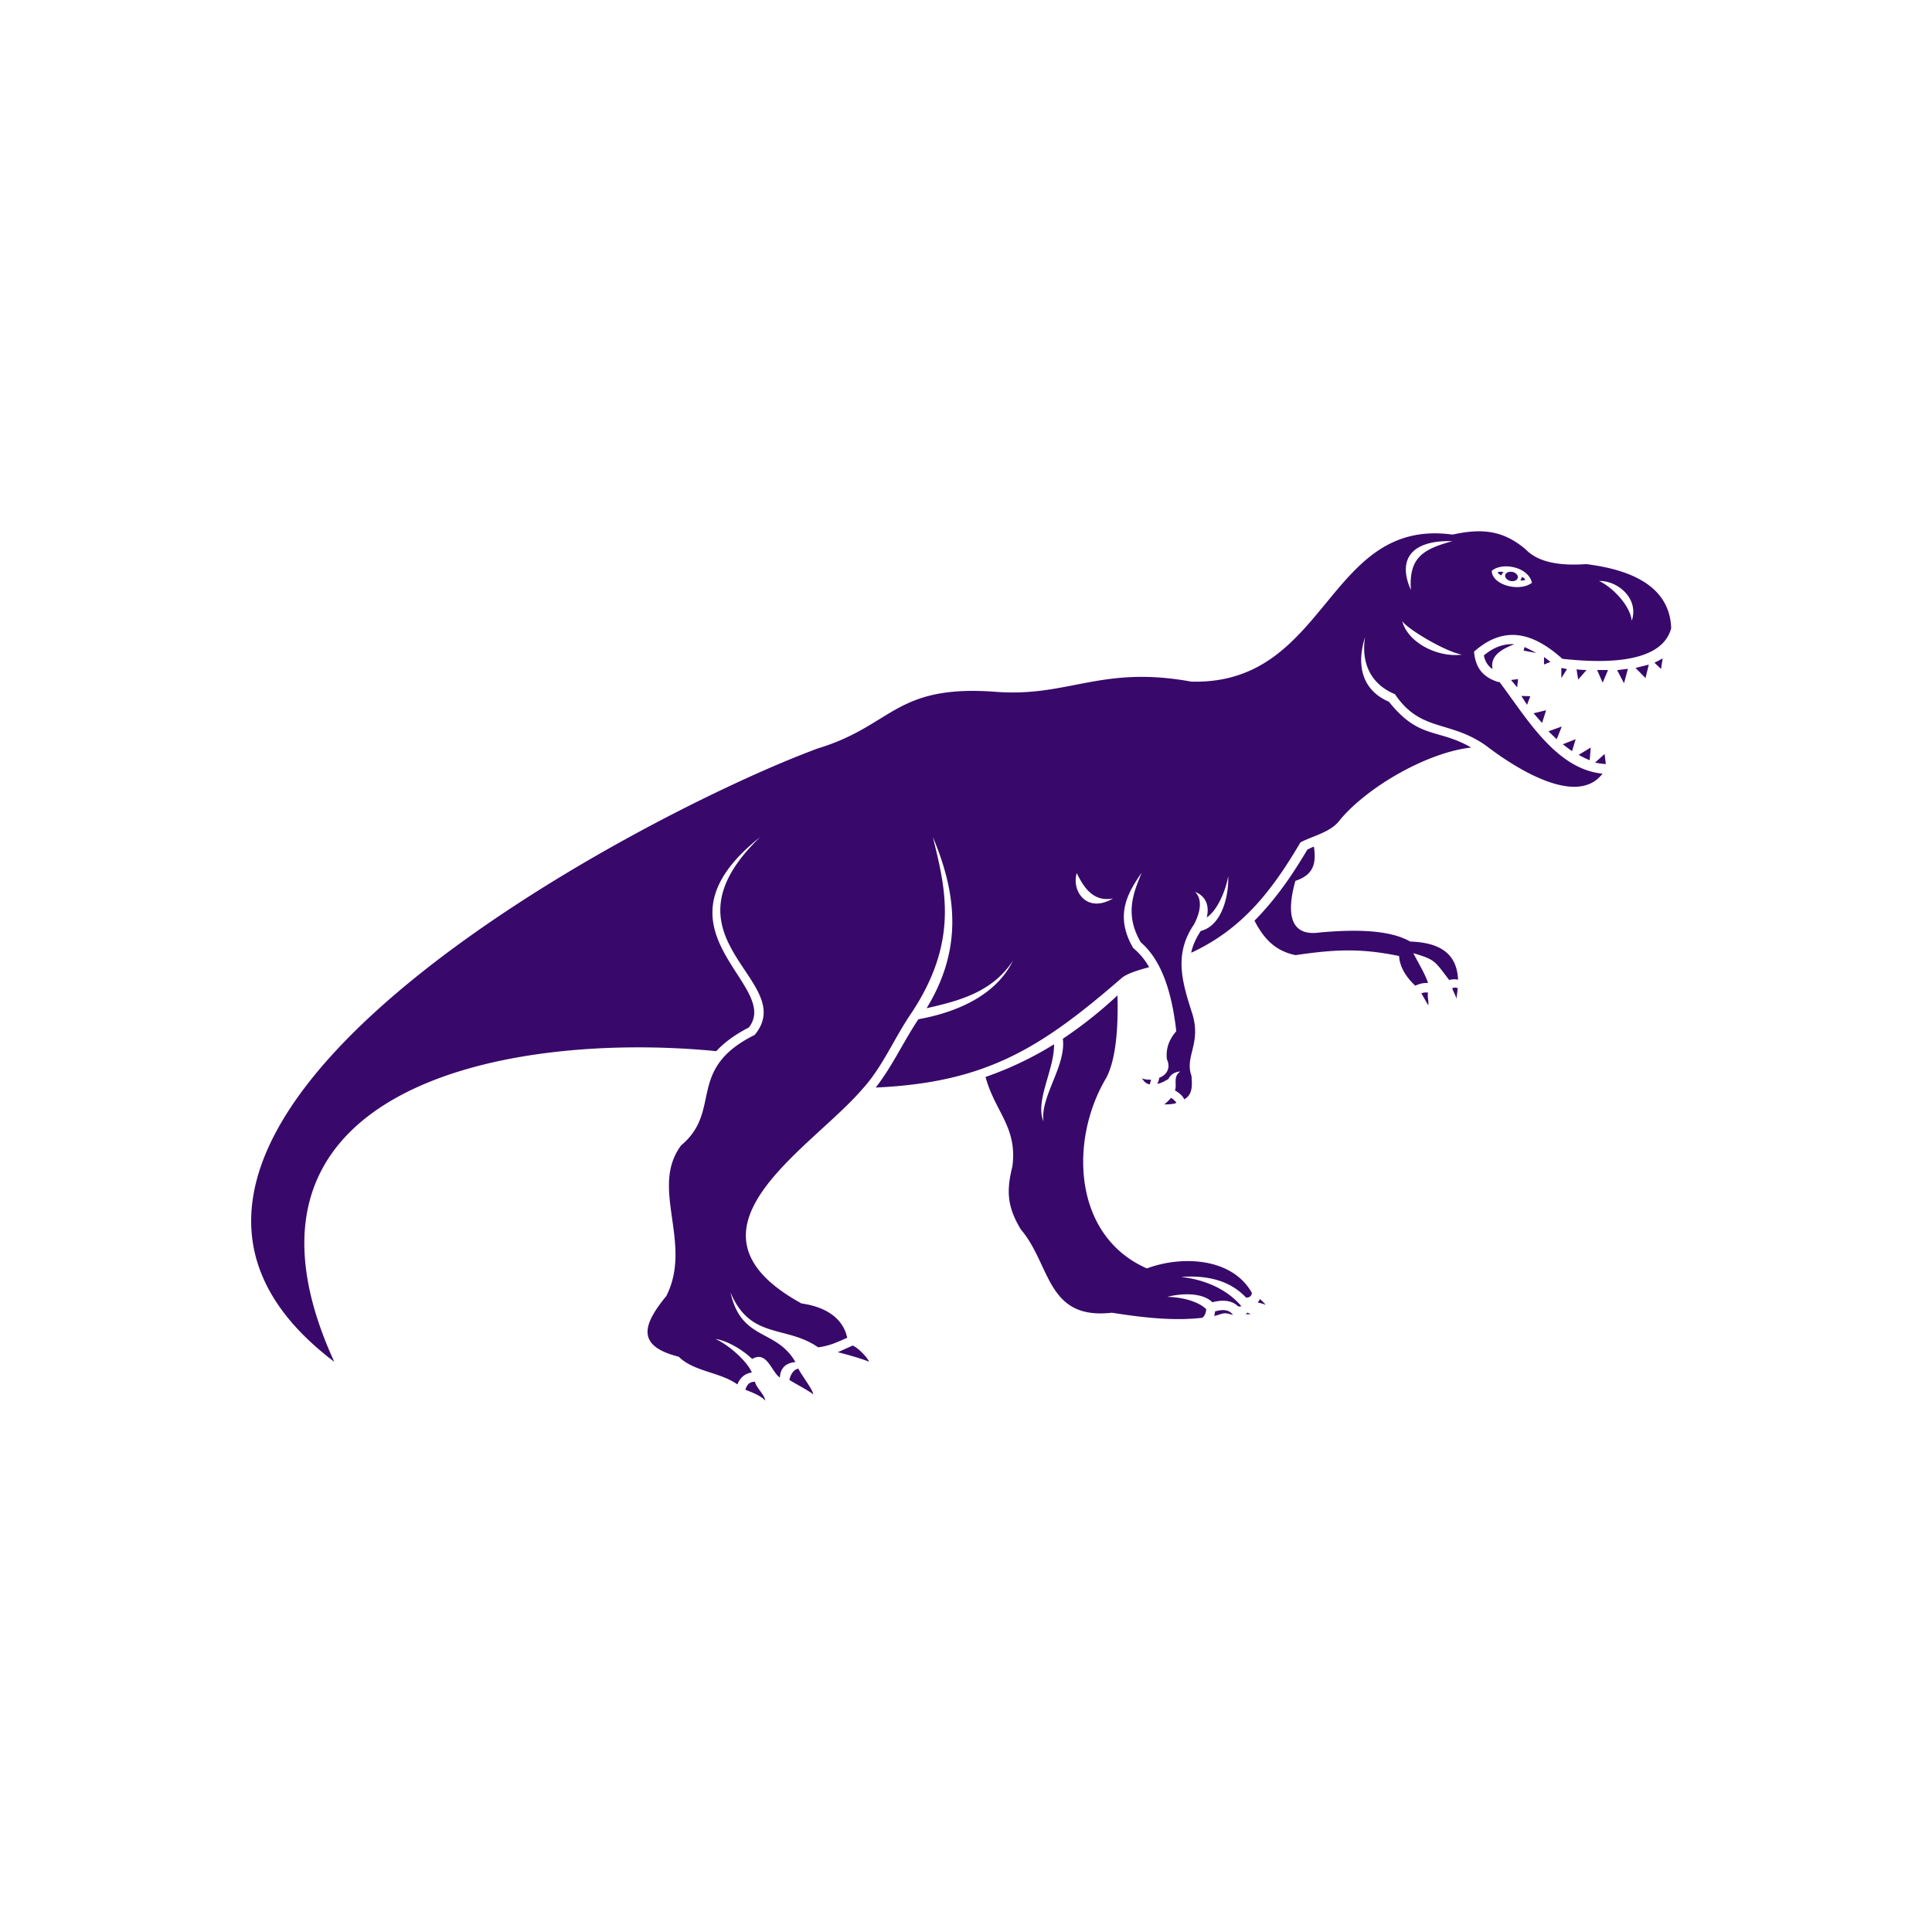 <svg xmlns="http://www.w3.org/2000/svg" width="200" height="200" fill="none"><path fill="#38096A" d="M147.848 102.764c-.278-.046-.417-.031-.711.062l.711 1.235c.093-.309-.139-1.019 0-1.297Zm8.729-43.564c.355.093.603.355.541.618-.062.262-.402.4-.757.324-.356-.093-.603-.355-.541-.618.062-.247.402-.401.757-.309V59.2Zm-30.791 76.538a3.178 3.178 0 0 1-.093.494c.881-.201.912-.463 1.947-.093-.417-.648-1.19-.571-1.854-.386v-.015Zm31.764-76.013a.837.837 0 0 1-.17.355c.217.03.418 0 .51-.077-.031-.077-.139-.185-.324-.278h-.016Zm-2.116-.17a.554.554 0 0 1 .231-.324c-.278-.062-.525-.062-.618.03.031.109.186.217.387.31v-.016Zm-5.439 41.897c.309-.078.634-.108.943-.031-.124-2.98-2.256-3.86-4.959-3.952-2.426-1.405-6.659-1.173-9.348-.942-3.553.525-3.259-2.778-2.533-5.341 1.823-.602 2.194-1.729 1.915-3.55-.216.092-.448.2-.679.324-1.607 2.701-3.26 5.11-5.469 7.348.957 1.852 2.132 3.133 4.248 3.566 4.033-.587 6.674-.741 10.722.092.062 1.204.804 2.254 1.669 3.072.448-.2.85-.308 1.328-.278-.262-.849-1.081-2.223-1.529-3.087 2.333.68 2.209.834 3.708 2.763l-.016.016Zm.927.864c-.216-.139-.494-.077-.587 0 .062.216.387.803.433 1.081l.139-1.081h.015Zm5.809-35.629c-1.189-.062-2.209.401-3.12 1.158.108.602.401 1.08.896 1.42-.294-1.466 1.128-2.13 2.224-2.562v-.016Zm1.097.293-.108.37 1.313.248a20.679 20.679 0 0 0-1.205-.618Zm8.405 12.119-.124-1.05-.988.895c.37.077.741.124 1.112.155Zm-11.062-8.475c-1.653-.494-2.426-1.467-2.58-3.165 3.214-2.84 6.195-1.899 9.146.741 3.198.34 10.197.849 11.263-3.165-.154-4.708-4.851-6.144-8.791-6.638-2.024.14-4.743.062-6.257-1.512-2.379-2.038-4.619-2.193-7.586-1.544-13.055-1.79-12.838 15.607-27.052 15.22-9.27-1.697-12.669 1.59-20.085 1.066-10.644-.834-10.722 3.473-18.57 5.85-18.679 6.901-81.327 39.813-50.057 63.494-13.024-28.42 17.89-34.271 39.551-32.156.757-.833 1.823-1.652 3.368-2.454 3.476-4.446-10.938-10.096 1.159-19.698-11.031 10.636 4.14 14.804-.556 20.47-7.154 3.566-3.307 7.826-7.602 11.423-3.321 4.4 1.236 10.096-1.545 15.607-2.502 3.041-3.09 5.187 1.283 6.283 1.576 1.559 4.31 1.59 6.071 2.871.263-.663.757-1.142 1.499-1.235-.448-1.096-2.317-2.825-3.77-3.473 1.22.17 2.828 1.127 3.8 2.069 1.546-.896 1.994 1.343 2.875 1.929.03-.988.633-1.528 1.606-1.605-1.993-3.489-5.608-2.161-6.72-7.209 2.055 4.909 5.747 3.365 9.069 5.68 1.174-.138 1.946-.524 3.012-.987-.494-2.285-2.61-3.258-4.727-3.551-13.843-7.595.911-15.931 6.257-22.152 2.07-2.239 3.306-5.234 5.006-7.75 5.129-7.61 3.6-13.152 2.332-18.386 2.442 5.82 3.137 11.532-.648 17.722 3.275-.741 6.813-1.636 8.945-4.94-1.746 3.628-5.856 5.373-9.795 6.083-1.545 2.3-2.704 4.878-4.419 7.07 11.479-.525 17.103-4.091 25.492-11.362.448-.37 1.391-.725 2.812-1.096a7.076 7.076 0 0 0-1.653-1.991c-1.993-3.427-.494-5.79.881-7.796-.804 2.007-1.823 4.245-.093 7.21 2.518 2.16 3.322 6.143 3.677 9.2-.726.849-1.097 1.759-.973 2.902.386.833.077 1.59-.804 1.929 0 .217-.093.433-.201.618.417-.046.788-.293 1.159-.494.355-.679.912-.741 1.236-.787-.803.571-.309 1.343-.556 1.96.541.324.85.633.958.926.911-.494.819-1.497.757-2.423-.742-2.022 1.066-3.366.062-6.499-1.051-3.273-1.901-6.113.2-9.185.51-.973 1.005-2.486.109-3.366 1.143.448 1.498 1.482 1.205 2.64 1.158-.756 1.993-2.902 2.224-4.26.078 1.975-.633 5.11-2.842 5.665-.51.772-.85 1.528-.989 2.254 5.345-2.47 8.389-6.484 11.309-11.424 1.313-.695 3.167-1.05 4.079-2.315 2.858-3.443 9.069-7.009 13.595-7.503-3.46-2.007-5.376-.803-8.512-4.74-2.982-1.28-3.322-4.06-2.472-6.699-.402 2.486.432 4.817 3.09 5.913 2.688 3.982 5.685 2.64 9.486 5.372 2.456 1.883 9.239 6.499 12.004 2.856-4.882-.463-8.003-5.99-10.706-9.54l-.016.077Zm-39.953 22.383c-2.703 1.59-4.31-.74-3.754-2.624.695 1.42 1.684 3.026 3.754 2.624Zm36.122-25.24c-2.488.325-5.624-1.219-6.196-3.519.247.664 4.342 3.18 6.196 3.52Zm-.989-11.747c-3.028.834-4.527 1.683-4.295 5.063-1.437-3.226.108-5.186 4.295-5.063Zm18.57 8.243c-.201-1.729-2.178-3.58-3.383-4.121 1.9-.047 4.156 1.79 3.383 4.121Zm-10.336-3.936c-1.297 1.003-4.156.216-4.156-1.235 1.051-.926 3.786-.432 4.156 1.235Zm5.979 18.37.109-1.312-1.252.756c.386.217.773.402 1.143.556Zm-1.823-.941.371-1.235-1.328.525c.324.246.633.493.957.71Zm-1.591-1.235.525-1.313-1.375.494c.278.278.572.556.85.819Zm-1.514-1.683.417-1.312-1.298.309c.294.34.587.679.881 1.003Zm-1.56-1.868.34-.895-.927-.031.587.91v.016Zm-1.02-1.822.093-.849-.727.093.634.757Zm2.781-3.133v.772l.664-.263a9.527 9.527 0 0 0-.664-.51Zm1.792 1.127v1.05l.587-.927-.587-.123Zm1.576.154.17 1.05.865-.988c-.34 0-.68-.031-1.02-.062h-.015Zm2.132.077.572 1.297.556-1.312h-1.113l-.015.015Zm2.07 0 .711 1.359.402-1.498c-.356.047-.742.093-1.113.14Zm1.901-.231 1.035 1.05.34-1.39-1.375.34Zm1.962-.54.679.648.17-1.096c-.278.154-.556.308-.849.447Zm-61.243 38.916c.355 2.841-2.348 5.99-2.008 8.568-.896-2.13 1.143-5.372 1.097-7.981a35.628 35.628 0 0 1-7.092 3.381c.974 3.612 3.306 5.171 2.781 9.247-.649 2.609-.525 4.199.865 6.53 3.121 3.627 2.627 9.416 9.44 8.629 3.013.479 6.304.88 9.347.525.278-.17.417-.648.402-.895-.881-.88-2.766-1.266-4.017-1.266.973-.278 3.476-.618 4.666.555.911-.247 1.946-.277 2.657.417.093.016.247.062.324-.031-1.514-1.775-3.785-2.732-6.226-3.01 2.565-.185 5.006.293 6.736 2.146.587 0 .587-.479.603-.479-2.055-3.689-7.292-3.89-10.877-2.547-7.694-3.381-8.034-13.338-4.202-19.729 1.159-2.222 1.221-6.051 1.159-8.536a44.212 44.212 0 0 1-5.639 4.476h-.016Zm20.409 26.954a1.354 1.354 0 0 1-.247.355c.309.077.572.139.834.247a4.229 4.229 0 0 0-.587-.587v-.015Zm-47.755 7.224c-.448-.03-.88.618-.958 1.158.448.294 2.009 1.112 2.457 1.482 0-.463-1.375-2.207-1.514-2.64h.015Zm-4.526 1.343c-.588 0-.835.309-.99.834.588.216 1.638.618 2.055 1.127-.077-.648-.927-1.328-1.066-1.961Zm10.119-3.751-1.545.695c.556.123 2.673.71 3.229.988-.077-.355-1.143-1.482-1.7-1.683h.016Zm40.664-3.226c.169-.016.339-.016.54 0l-.324-.185c-.062.061-.124.108-.201.169l-.015.016Zm-9.796-24.298c-.216 0-.695 0-.942-.155.155.216.324.525.788.649.062-.031.154-.371.154-.494Zm2.658 2.408a2.304 2.304 0 0 0-.556-.525c-.217.216-.495.525-.727.679.294 0 1.005 0 1.267-.17l.016.016Z"/></svg>